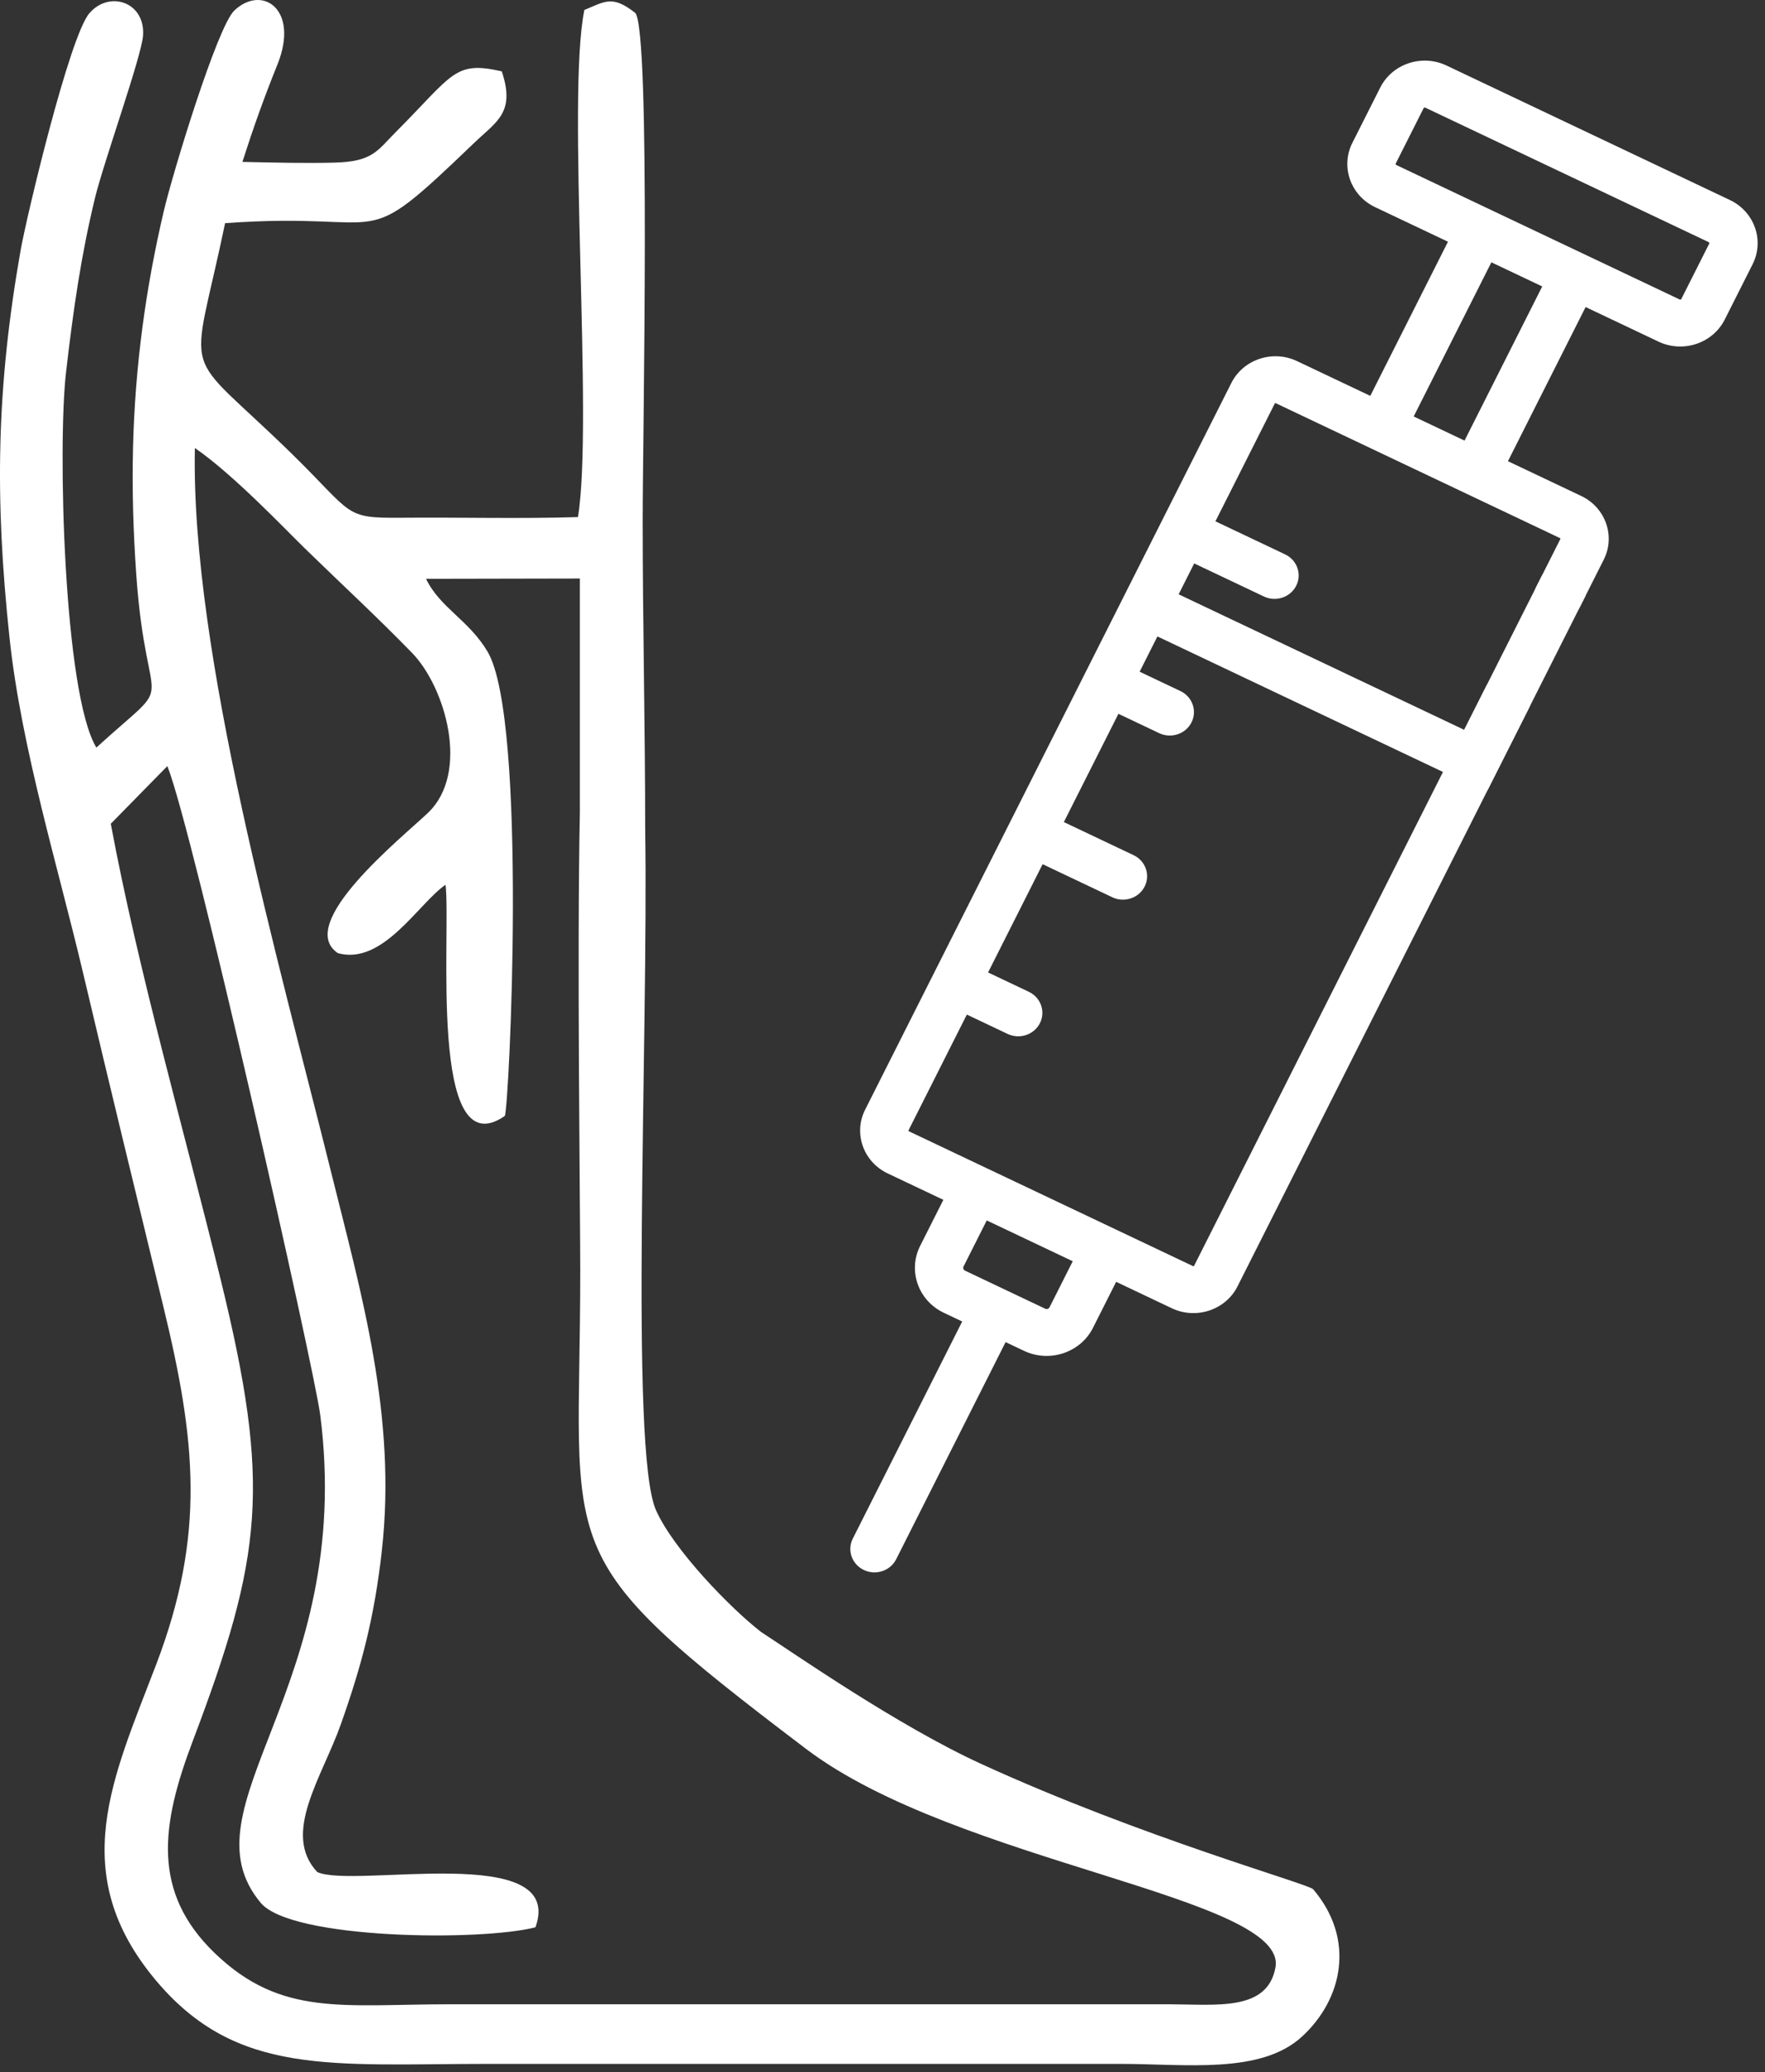 <svg width="155" height="182" viewBox="0 0 155 182" fill="none" xmlns="http://www.w3.org/2000/svg">
<rect x="0" y="0" width="155" height="182" fill="#333333" stroke="none"/>
<path fill-rule="evenodd" clip-rule="evenodd" d="M50.923 71.346C50.666 83.809 50.957 106.374 50.957 111.617C50.957 136.905 47.935 136.271 70.808 153.61C84.053 163.65 113.152 166.588 112.008 172.796C111.298 176.645 106.87 176.035 102.746 176.023L39.618 176.021C30.106 176.021 24.7 177.145 18.874 171.544C13.294 166.178 14.142 160.261 16.916 152.935C23.092 136.619 23.805 130.44 19.383 112.394C16.224 99.501 12.112 85.156 9.729 72.346L14.696 67.282C16.911 72.757 27.601 120.185 28.124 124.277C31.184 148.231 15.838 158.687 22.899 167.116C25.596 170.337 42.242 170.499 47.024 169.261C49.735 161.69 31.056 165.887 27.865 164.411C24.704 161.047 28.285 156.087 29.932 151.432C31.75 146.299 32.874 142.083 33.534 136.177C34.852 124.367 31.742 113.675 29.091 102.992C24.563 84.743 16.736 57.334 17.114 39.344C20.491 41.674 24.935 46.369 26.771 48.161C29.988 51.301 33.069 54.134 36.19 57.343C39.082 60.317 41.323 67.849 37.563 71.408C35.252 73.597 25.855 81.139 29.673 83.71C33.637 84.8 36.743 79.343 39.127 77.701C39.624 81.844 37.581 102.686 44.328 98.008C44.705 97.498 46.363 63.169 42.809 57.215C41.151 54.437 38.652 53.39 37.412 50.834L50.923 50.808V71.346ZM56.438 45.642C56.437 38.692 57.164 2.695 55.788 1.136C53.781 -0.448 53.135 0.125 51.319 0.876C49.744 8.463 52.128 37.042 50.755 45.412C45.639 45.569 40.412 45.425 35.277 45.47C30.14 45.514 31.108 45.216 25.624 39.851C15.689 30.131 16.754 34.09 19.766 19.601C34.837 18.506 31.192 22.579 41.655 12.537C43.599 10.672 45.281 9.904 44.065 6.266C39.896 5.316 39.817 6.521 34.755 11.6C33.147 13.212 32.746 14.195 29.408 14.281C26.813 14.348 23.897 14.278 21.287 14.219C22.262 11.177 23.165 8.644 24.361 5.676C26.331 0.786 22.997 -1.391 20.57 0.934C19.075 2.366 15.172 15.176 14.381 18.551C12.8 25.294 11.857 32.134 11.682 39.341C11.592 43.047 11.705 46.665 11.958 50.345C12.866 63.554 15.832 58.938 8.462 65.654C5.583 60.893 5.059 39.063 5.8 32.688C6.43 27.261 7.098 22.518 8.347 17.368C9.111 14.217 12.449 4.914 12.564 3.105C12.752 0.163 9.591 -0.868 7.847 1.166C6.09 3.216 2.315 19.106 1.808 21.995C-0.309 34.04 -0.479 43.703 0.84 56.049C1.869 65.676 5.114 76.198 7.291 85.432C9.6 95.22 11.944 104.859 14.329 114.678C17.191 126.46 18.089 134.708 13.716 146.181C9.922 156.137 5.778 164.512 13.705 173.942C20.794 182.377 29.116 181.258 42.856 181.258H98.429C104.109 181.258 110.703 182.189 114.322 178.878C117.912 175.592 119.058 170.31 115.319 165.92C114.916 165.447 100.294 161.383 86.168 154.913C78.828 151.551 69.773 145.233 66.842 143.329C64.136 141.233 59.143 136.085 57.606 132.626C55.256 127.338 56.959 91.238 56.659 72.725H56.659C56.659 63.688 56.438 54.646 56.438 45.642Z" fill="white"/>
<path d="M145.648 30.004C147.801 31.026 150.41 30.157 151.463 28.067L153.911 23.209C154.965 21.119 154.07 18.588 151.916 17.566L127.026 5.753C124.873 4.731 122.264 5.6 121.211 7.689L118.762 12.548C117.709 14.637 118.604 17.169 120.758 18.191L127.159 21.229L120.337 34.767L113.902 31.713C111.767 30.699 109.181 31.56 108.137 33.632L75.974 97.458C74.93 99.529 75.818 102.039 77.952 103.052L82.844 105.373L80.806 109.418C79.71 111.593 80.641 114.228 82.883 115.292L84.499 116.059L74.89 135.129C74.375 136.15 74.811 137.383 75.864 137.883C76.916 138.382 78.187 137.959 78.701 136.938L88.311 117.868L89.928 118.636C92.169 119.699 94.885 118.795 95.981 116.62L98.019 112.575L102.91 114.897C105.045 115.91 107.631 115.049 108.675 112.977L134.291 62.145C134.805 61.123 134.369 59.89 133.317 59.391C132.264 58.891 130.994 59.314 130.479 60.336L128.584 64.096L103.507 52.194L104.873 49.482L110.995 52.387C112.047 52.887 113.318 52.463 113.832 51.442C114.347 50.421 113.911 49.188 112.858 48.688L106.737 45.783L111.949 35.441C111.965 35.409 112.005 35.396 112.038 35.412L136.996 47.258C137.029 47.273 137.042 47.312 137.027 47.343L134.932 51.499C134.418 52.52 134.853 53.753 135.906 54.253C136.959 54.753 138.229 54.329 138.744 53.308L140.838 49.152C141.882 47.081 140.995 44.571 138.86 43.558L132.425 40.504L139.247 26.966L145.648 30.004ZM92.169 114.811C92.101 114.947 91.932 115.003 91.792 114.937L84.747 111.593C84.607 111.527 84.549 111.363 84.617 111.227L86.655 107.183L94.207 110.767L92.169 114.811ZM126.72 67.796L104.863 111.169C104.847 111.2 104.808 111.214 104.775 111.198L79.816 99.352C79.783 99.337 79.77 99.298 79.786 99.267L84.907 89.104L88.487 90.803C89.54 91.303 90.81 90.88 91.325 89.858C91.839 88.837 91.404 87.604 90.351 87.104L86.771 85.405L91.562 75.897L97.684 78.802C98.736 79.301 100.007 78.879 100.521 77.857C101.036 76.836 100.6 75.602 99.548 75.103L93.426 72.198L98.218 62.69L101.798 64.389C102.85 64.888 104.121 64.465 104.636 63.444C105.15 62.422 104.714 61.189 103.662 60.69L100.082 58.991L101.642 55.894L126.72 67.796ZM128.614 38.695L124.149 36.576L130.971 23.038L135.436 25.157L128.614 38.695ZM122.622 14.492C122.57 14.467 122.549 14.407 122.574 14.357L125.022 9.498C125.048 9.448 125.11 9.427 125.162 9.452L150.052 21.265C150.104 21.29 150.125 21.35 150.1 21.4L147.652 26.258C147.626 26.309 147.564 26.329 147.513 26.305L122.622 14.492Z" fill="white"/>
<path d="M139.246 52.311L135.435 50.502L126.844 67.55L130.655 69.359L139.246 52.311Z" fill="white"/>
</svg>
